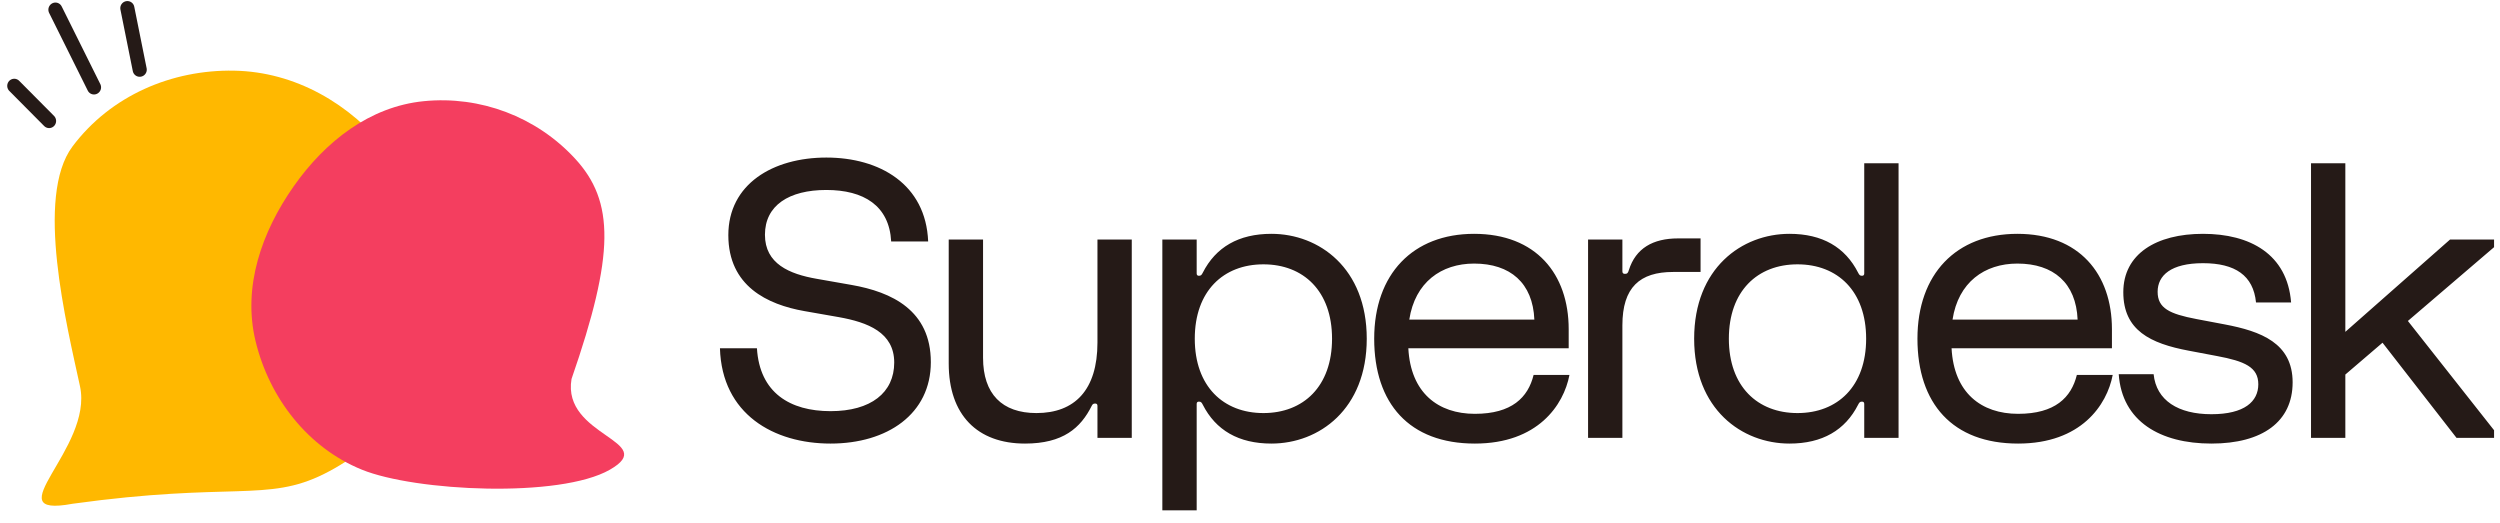 <svg viewBox="0 0 177 37" fill="none" xmlns="http://www.w3.org/2000/svg">
<g clip-path="url(#clip0_1132_29)">
<path fill-rule="evenodd" clip-rule="evenodd" d="M16.576 5.003C20.883 5.081 24.793 7.324 27.523 10.78C30.305 14.3 31.892 18.794 30.996 23.25C30.081 27.803 26.986 31.538 22.945 33.554C18.907 35.569 16.41 34.107 5.138 35.666C-0.477 36.706 6.62 31.768 5.664 27.35C4.714 22.955 2.469 13.927 5.133 10.37C7.836 6.762 12.173 4.922 16.576 5.003Z" fill="#FFB800"/>
<path fill-rule="evenodd" clip-rule="evenodd" d="M40.464 26.831C39.765 30.903 46.719 31.226 43.18 33.254C39.63 35.288 29.405 34.791 25.624 33.254C21.812 31.706 19.068 28.199 18.091 24.142C17.166 20.297 18.532 16.414 20.794 13.191C23.027 10.01 26.186 7.541 30.008 7.163C33.995 6.769 37.963 8.254 40.706 11.222C43.52 14.264 43.532 17.995 40.464 26.831Z" fill="#F43E5F" style="mix-blend-mode:darken"/>
<line x1="0.5" y1="-0.5" x2="4.001" y2="-0.5" transform="matrix(-0.705 -0.71 0.699 -0.716 4.178 8.562)" stroke="#251A17" stroke-linecap="round"/>
<line x1="0.5" y1="-0.5" x2="6.65" y2="-0.5" transform="matrix(-0.445 -0.895 0.89 -0.457 7.326 6.406)" stroke="#251A17" stroke-linecap="round"/>
<line x1="0.5" y1="-0.5" x2="4.949" y2="-0.5" transform="matrix(-0.197 -0.98 0.979 -0.203 10.48 5.324)" stroke="#251A17" stroke-linecap="round"/>
<path d="M58.505 11.155C62.285 11.155 65.552 13.045 65.714 17.095H63.095C62.96 14.557 61.151 13.45 58.505 13.45C55.859 13.45 54.158 14.543 54.158 16.622C54.158 18.674 55.886 19.404 57.83 19.741L60.287 20.173C63.136 20.672 65.903 21.968 65.903 25.64C65.903 29.312 62.825 31.405 58.802 31.405C54.779 31.405 51.107 29.326 50.972 24.655H53.591C53.78 27.814 55.94 29.11 58.802 29.11C61.664 29.11 63.311 27.8 63.311 25.668C63.311 23.535 61.434 22.819 59.396 22.454L56.939 22.023C54.347 21.564 51.566 20.267 51.566 16.649C51.566 13.031 54.725 11.155 58.505 11.155ZM77.7 16.96H80.129V31H77.7V28.732C77.7 28.624 77.645 28.57 77.537 28.57C77.403 28.57 77.349 28.624 77.294 28.732C76.511 30.298 75.269 31.405 72.57 31.405C69.195 31.405 67.169 29.38 67.169 25.735V16.96H69.6V25.33C69.6 27.895 70.95 29.245 73.379 29.245C76.079 29.245 77.7 27.625 77.7 24.25V16.96ZM96.766 23.98C96.766 28.975 93.391 31.405 90.016 31.405C87.695 31.405 86.075 30.46 85.156 28.651C85.076 28.489 85.022 28.435 84.886 28.435C84.778 28.435 84.725 28.489 84.725 28.597V36.13H82.294V16.96H84.725V19.363C84.725 19.471 84.778 19.525 84.886 19.525C85.022 19.525 85.076 19.471 85.156 19.309C86.075 17.5 87.695 16.555 90.016 16.555C93.391 16.555 96.766 18.985 96.766 23.98ZM94.309 23.98C94.309 20.605 92.284 18.715 89.45 18.715C86.615 18.715 84.59 20.605 84.59 23.98C84.59 27.355 86.615 29.245 89.45 29.245C92.284 29.245 94.309 27.355 94.309 23.98ZM108.579 26.545H111.117C110.712 28.678 108.876 31.405 104.421 31.405C99.777 31.405 97.293 28.57 97.293 23.98C97.293 19.39 100.047 16.555 104.367 16.555C108.741 16.555 111.063 19.39 111.063 23.305V24.655H99.71C99.872 27.814 101.816 29.299 104.421 29.299C107.04 29.299 108.188 28.138 108.579 26.545ZM104.367 18.661C102.045 18.661 100.182 19.984 99.777 22.63H108.633C108.525 20.038 106.932 18.661 104.367 18.661ZM114.865 31H112.435V16.96H114.865V19.201C114.865 19.336 114.919 19.39 115.054 19.39C115.216 19.39 115.27 19.309 115.324 19.12C115.81 17.581 117.025 16.879 118.807 16.879H120.4V19.255H118.456C116.107 19.255 114.865 20.335 114.865 23.035V31ZM119.946 23.98C119.946 18.985 123.321 16.555 126.696 16.555C129.018 16.555 130.638 17.5 131.556 19.309C131.637 19.471 131.691 19.525 131.826 19.525C131.934 19.525 131.988 19.471 131.988 19.363V11.56H134.418V31H131.988V28.597C131.988 28.489 131.934 28.435 131.826 28.435C131.691 28.435 131.637 28.489 131.556 28.651C130.638 30.46 129.018 31.405 126.696 31.405C123.321 31.405 119.946 28.975 119.946 23.98ZM122.403 23.98C122.403 27.355 124.428 29.245 127.263 29.245C130.098 29.245 132.123 27.355 132.123 23.98C132.123 20.605 130.098 18.715 127.263 18.715C124.428 18.715 122.403 20.605 122.403 23.98ZM147.041 26.545H149.579C149.174 28.678 147.338 31.405 142.883 31.405C138.239 31.405 135.755 28.57 135.755 23.98C135.755 19.39 138.509 16.555 142.829 16.555C147.203 16.555 149.525 19.39 149.525 23.305V24.655H138.171C138.333 27.814 140.277 29.299 142.883 29.299C145.502 29.299 146.649 28.138 147.041 26.545ZM142.829 18.661C140.507 18.661 138.644 19.984 138.239 22.63H147.095C146.987 20.038 145.394 18.661 142.829 18.661ZM155.973 16.555C159.294 16.555 161.94 17.986 162.21 21.415H159.726C159.537 19.498 158.241 18.634 155.973 18.634C153.705 18.634 152.76 19.498 152.76 20.659C152.76 21.82 153.597 22.225 155.514 22.59L157.512 22.968C160.077 23.453 162.318 24.291 162.318 27.072C162.318 29.852 160.185 31.405 156.567 31.405C152.949 31.405 150.235 29.839 150.006 26.491H152.476C152.665 28.354 154.218 29.326 156.567 29.326C158.916 29.326 159.888 28.422 159.888 27.206C159.888 25.991 158.916 25.573 156.972 25.209L154.974 24.831C152.233 24.317 150.33 23.386 150.33 20.686C150.33 17.986 152.652 16.555 155.973 16.555ZM173.462 16.96H176.58V17.5L170.478 22.724L176.58 30.46V31H173.921L168.683 24.264L166.05 26.518V31H163.62V11.56H166.05V23.494L173.462 16.96Z" fill="#251A17"/>
</g>
<defs>
<clipPath id="clip0_1132_29">
<rect width="177" height="37" fill="white"/>
</clipPath>
</defs>
</svg>
